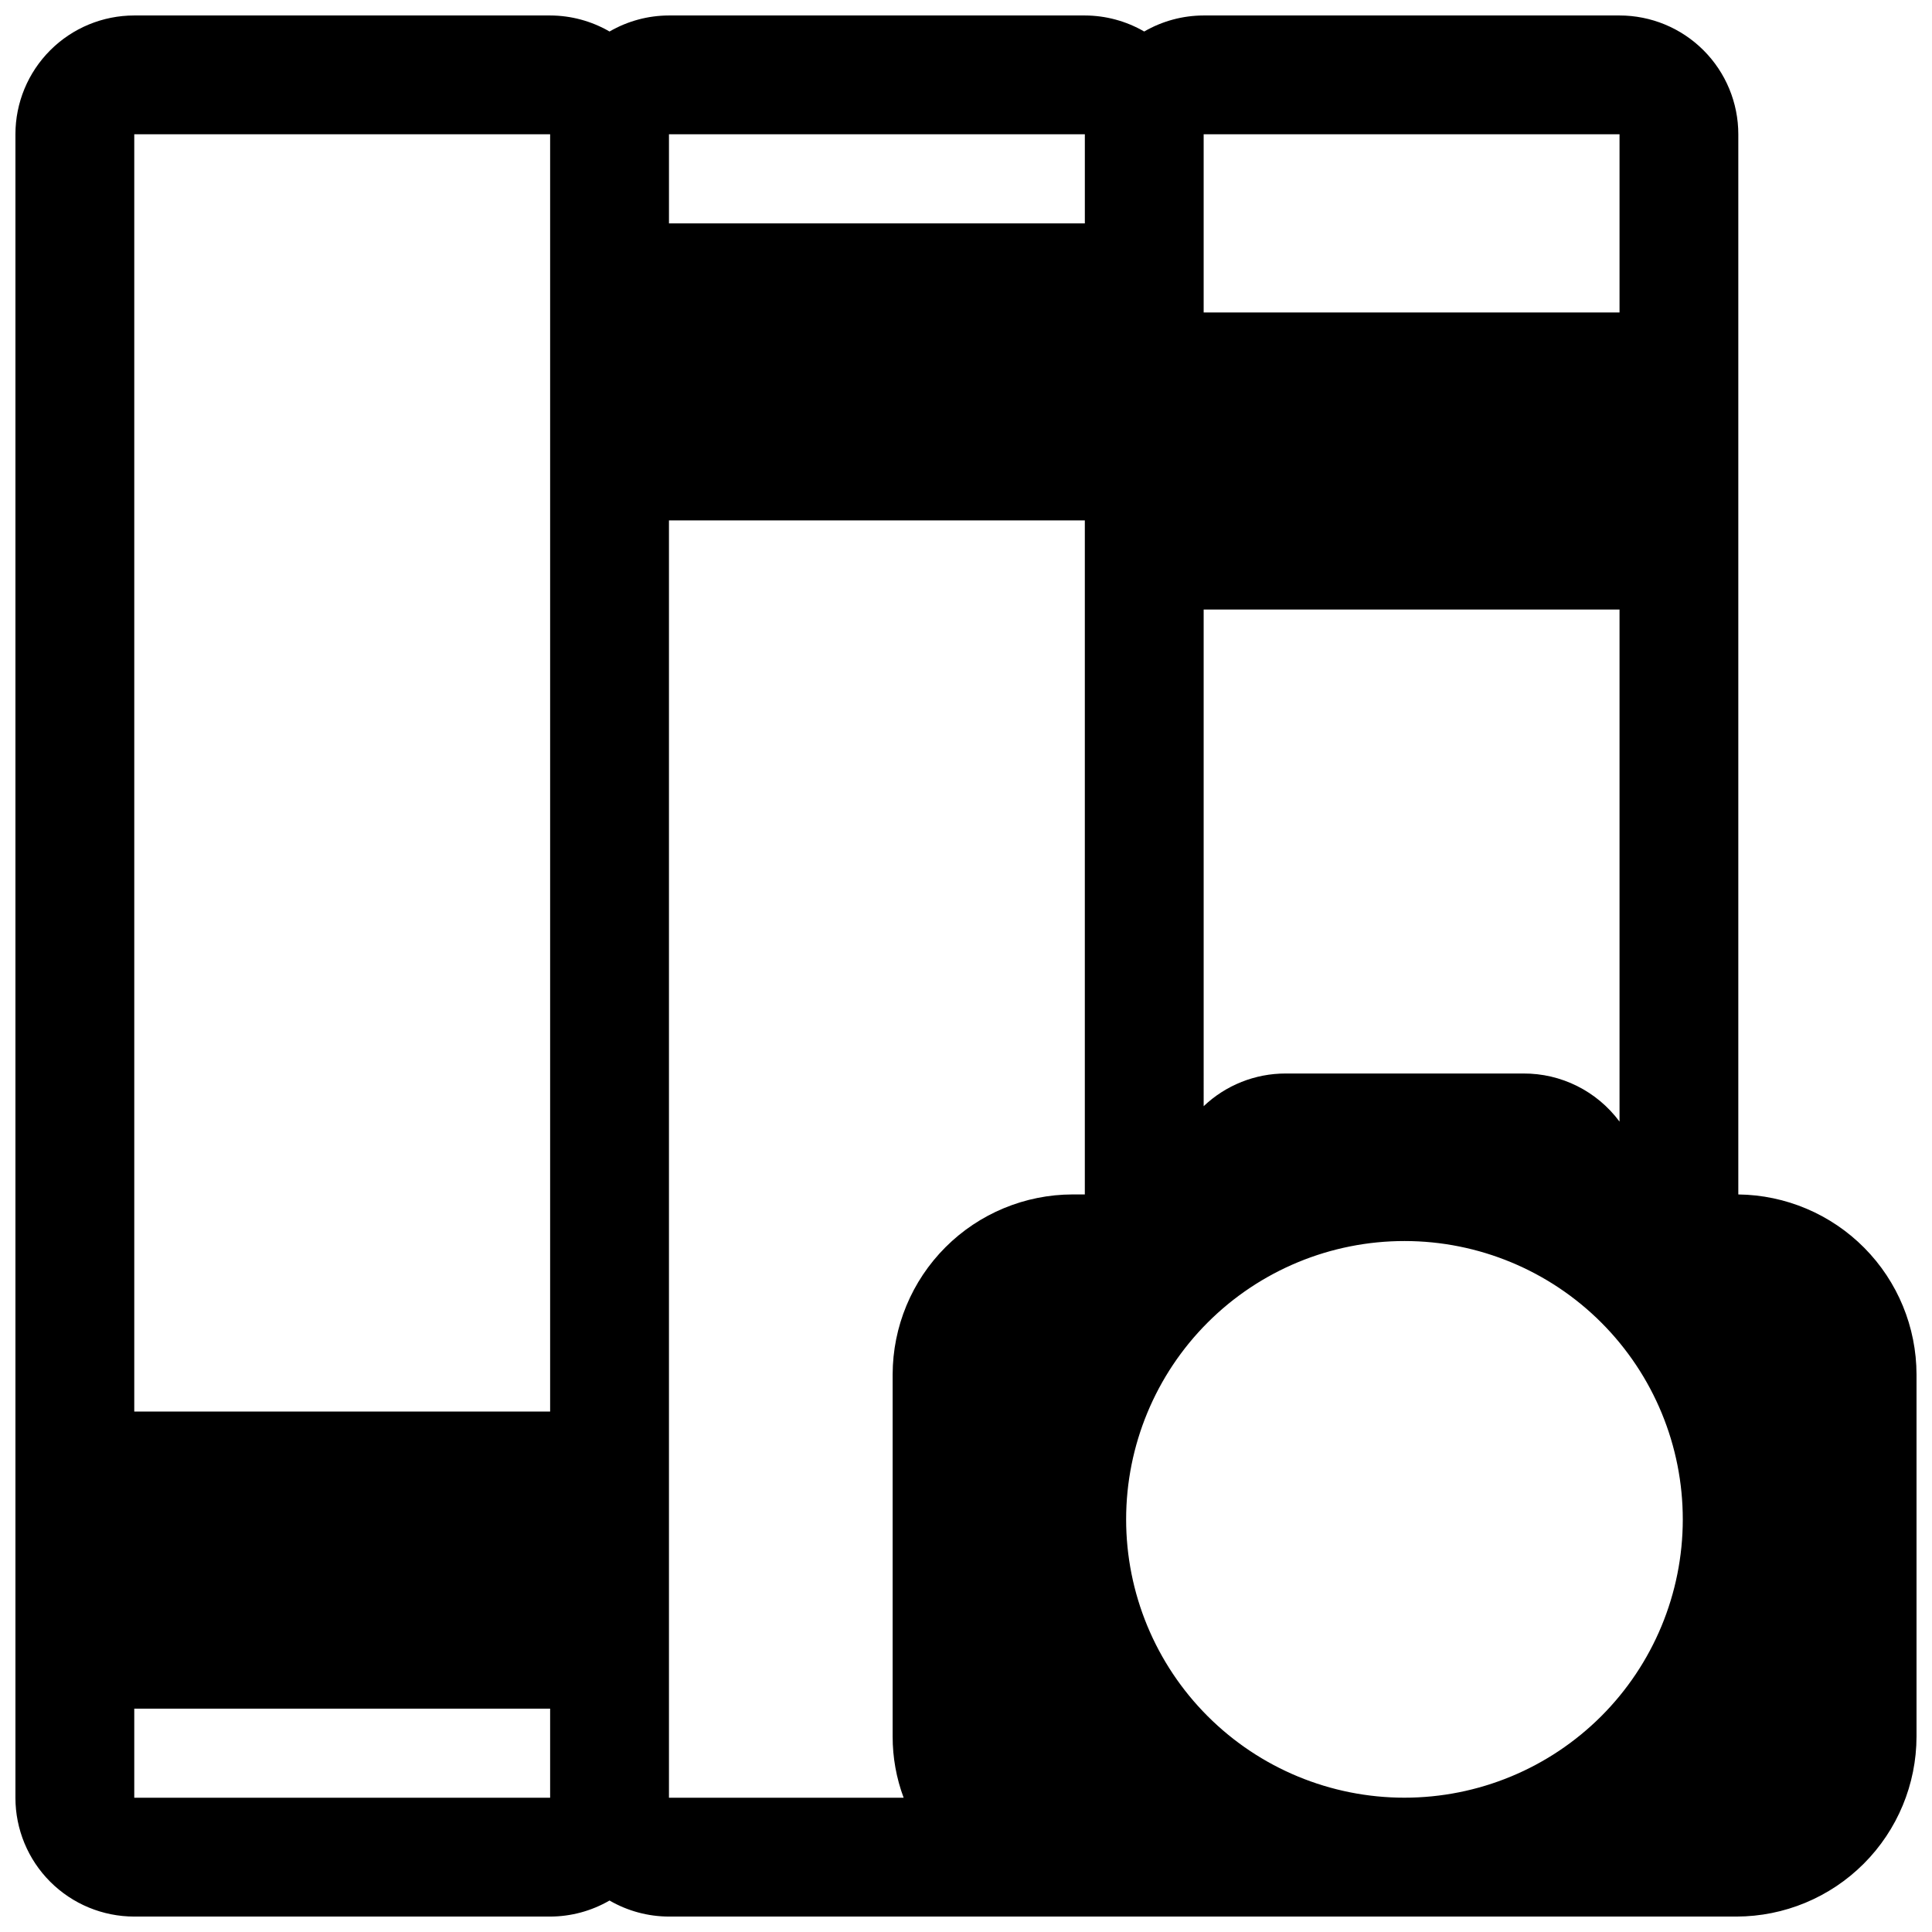 <?xml version="1.0" encoding="UTF-8"?>
<!-- Uploaded to: ICON Repo, www.svgrepo.com, Generator: ICON Repo Mixer Tools -->
<svg width="800px" height="800px" version="1.1" viewBox="144 144 512 512" xmlns="http://www.w3.org/2000/svg">
 <defs>
  <clipPath id="a">
   <path d="m148.09 148.09h503.81v503.81h-503.81z"/>
  </clipPath>
 </defs>
 <g clip-path="url(#a)">
  <path d="m604.67 460.54v-280.95c0-8.352-3.316-16.359-9.223-22.266s-13.914-9.223-22.266-9.223h-110.21c-5.531 0.012-10.961 1.477-15.746 4.25-4.785-2.773-10.215-4.238-15.742-4.25h-110.21c-5.531 0.012-10.961 1.477-15.742 4.25-4.785-2.773-10.215-4.238-15.746-4.25h-110.21c-8.352 0-16.359 3.316-22.266 9.223s-9.223 13.914-9.223 22.266v440.83c0 8.352 3.316 16.363 9.223 22.266 5.906 5.906 13.914 9.223 22.266 9.223h110.21c5.531-0.008 10.961-1.477 15.746-4.25 4.781 2.773 10.211 4.242 15.742 4.25h282.92c12.645-0.02 24.766-5.051 33.707-13.996 8.945-8.941 13.977-21.062 13.996-33.707v-95.961c-0.02-12.562-4.988-24.613-13.828-33.543-8.84-8.93-20.84-14.016-33.402-14.16zm-314.88 159.88h-110.21v-23.613h110.21zm0-102.34h-110.21v-338.5h110.21zm141.7-57.543h-3.227c-12.645 0.02-24.766 5.051-33.707 13.996-8.941 8.941-13.977 21.062-13.996 33.707v95.961c-0.008 5.535 0.98 11.027 2.914 16.215h-62.191v-338.5h110.21zm0.004-257.34h-110.21v-23.617h110.21zm31.488-23.617h110.21v47.23h-110.21zm0 125.95h110.21v135.71c-5.981-8.074-15.457-12.812-25.508-12.75h-62.977 0.004c-8.086-0.012-15.867 3.09-21.727 8.66zm53.215 314.88v-0.004c-19.57 0-38.336-7.773-52.168-21.613-13.832-13.836-21.602-32.605-21.594-52.172 0.008-19.566 7.789-38.332 21.633-52.16 13.84-13.828 32.613-21.59 52.18-21.574 19.566 0.012 38.328 7.801 52.152 21.648 13.82 13.848 21.578 32.621 21.555 52.191-0.02 19.547-7.801 38.289-21.629 52.105-13.832 13.816-32.582 21.574-52.129 21.574z"/>
 </g>
</svg>